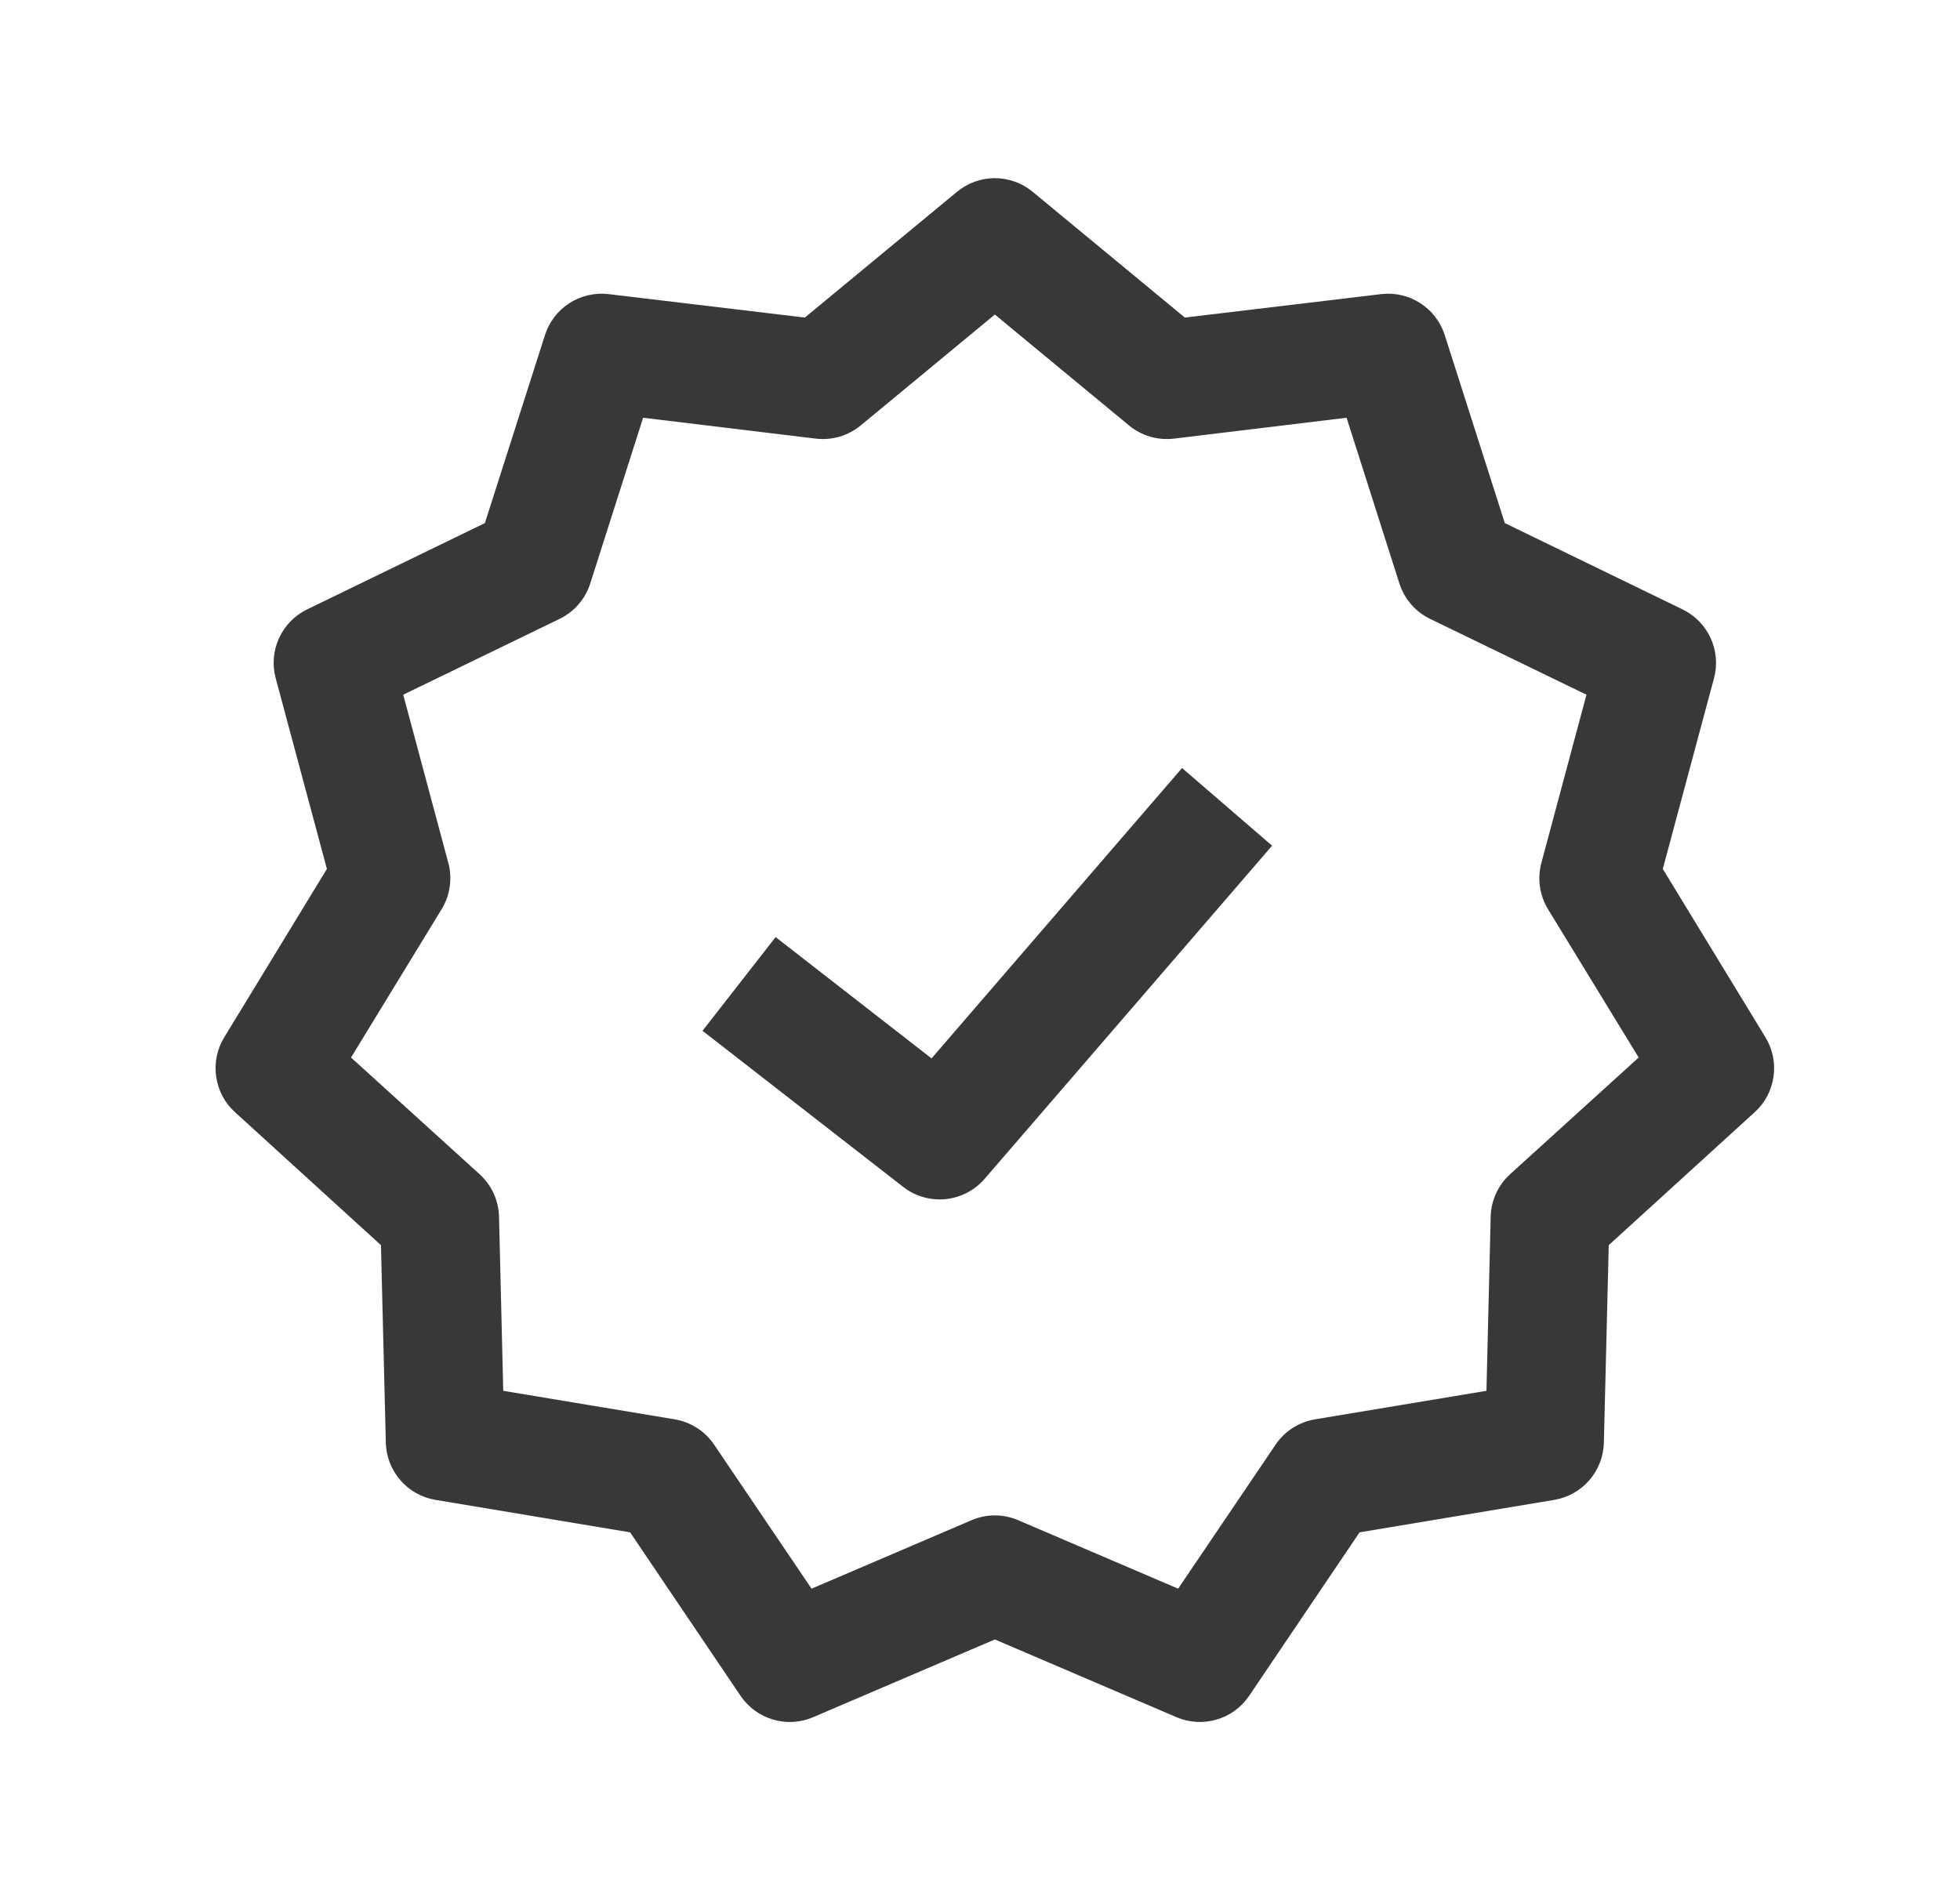 <svg width="33" height="32" viewBox="0 0 33 32" fill="none" xmlns="http://www.w3.org/2000/svg">
<path d="M16.742 3C16.512 3.002 16.29 3.084 16.113 3.23L13.551 5.348L10.246 4.953C10.016 4.926 9.783 4.979 9.587 5.105C9.392 5.23 9.247 5.42 9.176 5.641L8.164 8.809L5.172 10.262C4.963 10.363 4.796 10.534 4.699 10.745C4.602 10.955 4.581 11.194 4.641 11.418L5.504 14.633L3.773 17.473C3.653 17.671 3.606 17.905 3.64 18.134C3.673 18.364 3.785 18.575 3.957 18.73L6.414 20.969L6.496 24.293C6.501 24.526 6.587 24.749 6.739 24.925C6.89 25.101 7.099 25.219 7.328 25.258L10.609 25.805L12.469 28.559C12.599 28.751 12.792 28.893 13.015 28.958C13.239 29.024 13.478 29.01 13.691 28.918L16.75 27.609L19.808 28.918C20.022 29.01 20.261 29.024 20.485 28.958C20.708 28.893 20.901 28.751 21.031 28.559L22.891 25.805L26.172 25.258C26.401 25.219 26.61 25.101 26.761 24.925C26.913 24.749 26.999 24.526 27.004 24.293L27.086 20.969L29.543 18.73C29.715 18.575 29.827 18.364 29.86 18.134C29.894 17.905 29.846 17.671 29.727 17.473L27.996 14.633L28.859 11.418C28.919 11.194 28.898 10.955 28.801 10.745C28.704 10.534 28.537 10.363 28.328 10.262L25.336 8.809L24.324 5.641C24.253 5.42 24.108 5.23 23.912 5.105C23.717 4.979 23.484 4.926 23.254 4.953L19.949 5.348L17.387 3.23C17.206 3.08 16.977 2.999 16.742 3ZM16.75 5.297L19.008 7.164C19.112 7.25 19.232 7.314 19.362 7.353C19.491 7.391 19.628 7.402 19.762 7.387L22.672 7.035L23.562 9.828C23.604 9.957 23.671 10.076 23.759 10.178C23.848 10.28 23.956 10.363 24.078 10.422L26.711 11.699L25.953 14.527C25.917 14.658 25.909 14.795 25.927 14.929C25.946 15.063 25.992 15.193 26.062 15.309L27.59 17.809L25.422 19.777C25.322 19.869 25.242 19.979 25.187 20.102C25.131 20.224 25.101 20.357 25.098 20.492L25.027 23.422L22.141 23.902C22.007 23.925 21.879 23.974 21.765 24.047C21.651 24.12 21.552 24.216 21.477 24.328L19.836 26.754L17.145 25.602C17.02 25.548 16.886 25.52 16.75 25.52C16.614 25.52 16.48 25.548 16.355 25.602L13.664 26.754L12.023 24.328C11.947 24.216 11.849 24.12 11.735 24.047C11.621 23.974 11.493 23.925 11.359 23.902L8.473 23.422L8.402 20.492C8.399 20.357 8.369 20.224 8.313 20.102C8.258 19.979 8.178 19.869 8.078 19.777L5.91 17.809L7.437 15.309C7.508 15.193 7.554 15.063 7.572 14.929C7.591 14.795 7.583 14.658 7.547 14.527L6.789 11.699L9.422 10.422C9.543 10.363 9.652 10.28 9.74 10.178C9.829 10.076 9.896 9.957 9.937 9.828L10.828 7.035L13.738 7.387C13.872 7.402 14.008 7.391 14.138 7.353C14.268 7.314 14.388 7.25 14.492 7.164L16.75 5.297ZM19.902 12.934L15.684 17.824L13.059 15.781L11.828 17.359L15.207 19.988C15.409 20.146 15.665 20.219 15.92 20.194C16.175 20.168 16.411 20.046 16.578 19.852L21.418 14.242L19.902 12.934Z" fill="#36383A"/>
</svg>
